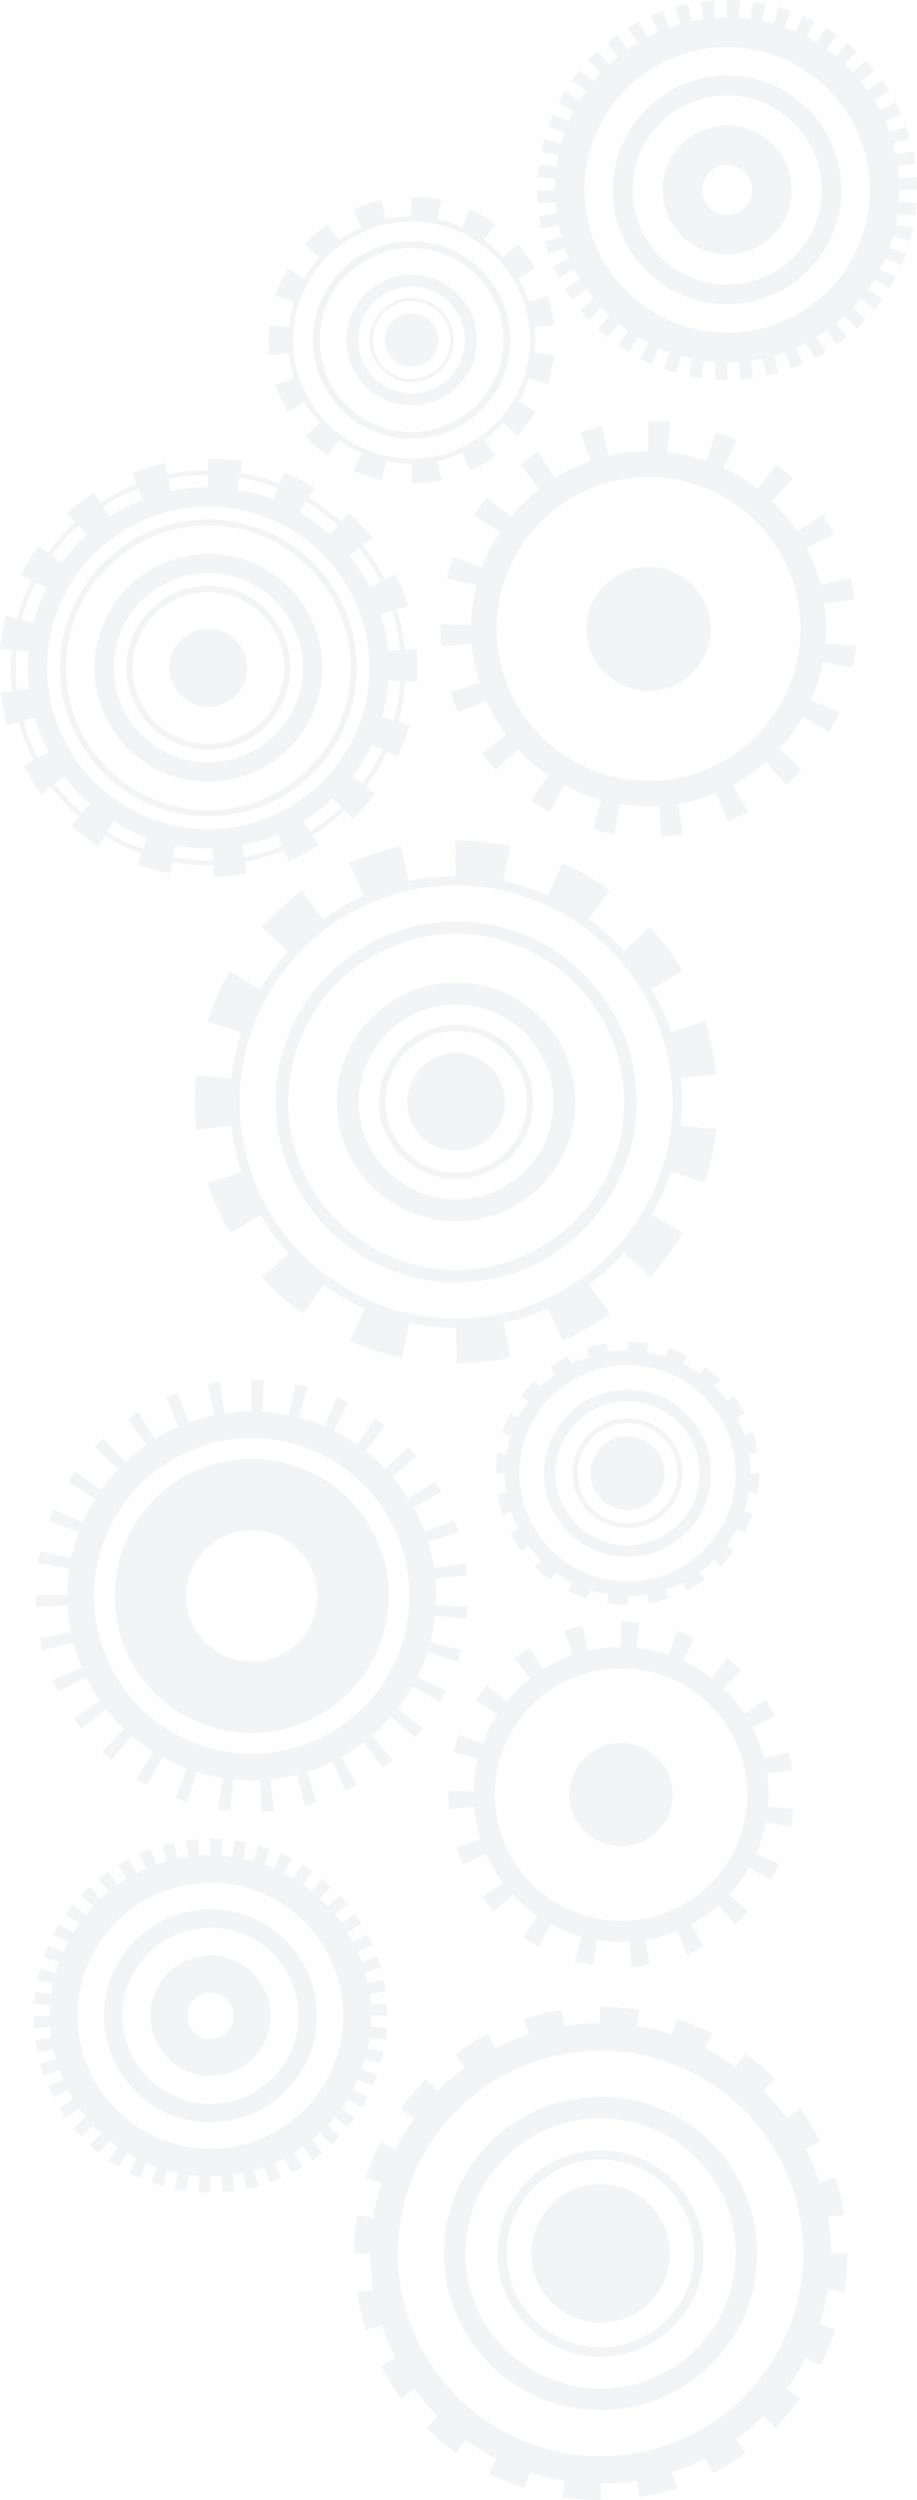 <svg xmlns="http://www.w3.org/2000/svg" xmlns:xlink="http://www.w3.org/1999/xlink" width="475.694" height="1296.608" viewBox="0 0 475.694 1296.608">
  <defs>
    <clipPath id="clip-path">
      <rect id="Rectangle_112" data-name="Rectangle 112" width="475.694" height="1296.608" fill="none"/>
    </clipPath>
  </defs>
  <g id="Group_146" data-name="Group 146" opacity="0.05">
    <g id="Group_145" data-name="Group 145" clip-path="url(#clip-path)">
      <path id="Path_93" data-name="Path 93" d="M20.652,299.734a31.174,31.174,0,1,0,31.176-31.176,31.209,31.209,0,0,0-31.176,31.176m43.238,0a12.064,12.064,0,1,1-12.062-12.062A12.077,12.077,0,0,1,63.89,299.734" transform="translate(57.342 745.671)" fill="#001721"/>
      <path id="Path_94" data-name="Path 94" d="M14.282,317.418a55.229,55.229,0,1,0,55.229-55.229,55.292,55.292,0,0,0-55.229,55.229m100.9,0a45.674,45.674,0,1,1-45.674-45.674,45.724,45.724,0,0,1,45.674,45.674" transform="translate(39.655 727.987)" fill="#001721"/>
      <path id="Path_95" data-name="Path 95" d="M102.6,252.732c-2.07-.14-4.173-.211-6.25-.211h-.238l.03,8.452c-1.915.008-3.8.094-5.684.227l-.593-8.452c-2.077.143-4.169.363-6.224.646l1.163,8.4c-1.888.261-3.758.578-5.6.963l-1.733-8.286c-2.036.427-4.086.929-6.088,1.5l2.307,8.165c-1.832.521-3.641,1.088-5.416,1.726l-2.859-7.984c-1.952.7-3.909,1.477-5.816,2.311l3.4,7.78q-2.606,1.139-5.113,2.459l-3.931-7.534c-1.843.963-3.678,2-5.446,3.085l4.43,7.236c-1.616.993-3.187,2.051-4.728,3.146l-4.928-6.934c-1.692,1.2-3.365,2.477-4.974,3.8l5.374,6.575c-1.465,1.2-2.882,2.459-4.264,3.754l-5.82-6.2c-1.518,1.424-3,2.916-4.419,4.434l6.224,5.8q-1.937,2.079-3.731,4.283l-6.6-5.355c-1.307,1.616-2.579,3.3-3.777,5l6.953,4.9c-1.091,1.548-2.149,3.123-3.135,4.743l-7.251-4.4c-1.08,1.779-2.111,3.618-3.067,5.465l7.549,3.9c-.869,1.68-1.692,3.391-2.447,5.136l-7.787-3.369c-.827,1.911-1.6,3.875-2.292,5.839l8,2.825c-.631,1.782-1.193,3.588-1.7,5.423l-8.176-2.27c-.555,2.005-1.05,4.052-1.465,6.092l8.282,1.7c-.378,1.847-.672,3.72-.929,5.608l-8.4-1.129c-.276,2.058-.483,4.154-.619,6.231l8.452.551c-.121,1.828-.2,3.667-.2,5.525l0,.159-8.452.015c0,2.081.079,4.184.223,6.25l8.452-.585q.2,2.855.585,5.657l-8.392,1.156c.283,2.062.642,4.139,1.065,6.171l8.286-1.726c.389,1.862.861,3.7,1.375,5.514l-8.169,2.3c.563,2,1.2,4.011,1.9,5.971l7.984-2.855q.963,2.68,2.1,5.272l-7.78,3.4c.831,1.9,1.741,3.8,2.7,5.646l7.534-3.928c.88,1.681,1.8,3.339,2.787,4.948l-7.24,4.426c1.084,1.771,2.243,3.531,3.444,5.227l6.938-4.921c1.1,1.545,2.236,3.063,3.433,4.528l-6.579,5.37c1.314,1.609,2.7,3.2,4.124,4.713l6.2-5.816q1.943,2.073,4.022,4.015l-5.8,6.22c1.522,1.416,3.108,2.8,4.724,4.113l5.359-6.594c1.469,1.193,2.987,2.33,4.536,3.425l-4.9,6.953c1.7,1.2,3.463,2.353,5.242,3.433l4.4-7.247c1.616.982,3.278,1.9,4.966,2.768l-3.9,7.549c1.847.956,3.754,1.862,5.665,2.689l3.372-7.787q2.606,1.133,5.295,2.085l-2.829,7.995c1.96.695,3.973,1.329,5.975,1.888L74,424.484c1.82.506,3.652.974,5.521,1.36l-1.7,8.282c2.036.419,4.113.771,6.175,1.05l1.133-8.4c1.866.253,3.754.442,5.654.57l-.559,8.452c2.028.136,4.094.2,6.137.2h.106V427.55c1.911,0,3.8-.091,5.684-.219l.578,8.452c2.077-.144,4.173-.359,6.228-.642L107.8,426.75c1.885-.261,3.758-.57,5.6-.955l1.726,8.286c2.036-.423,4.082-.925,6.084-1.488l-2.292-8.169c1.828-.517,3.637-1.08,5.416-1.718l2.848,7.987c1.956-.7,3.916-1.473,5.82-2.3l-3.4-7.78c1.741-.759,3.444-1.582,5.121-2.455l3.92,7.538c1.843-.959,3.678-1.994,5.45-3.078l-4.419-7.24c1.616-.99,3.187-2.051,4.732-3.142l4.917,6.941c1.692-1.2,3.369-2.477,4.981-3.788l-5.37-6.583q2.2-1.8,4.271-3.75l5.808,6.212c1.518-1.42,3.006-2.912,4.426-4.43l-6.22-5.8q1.943-2.079,3.743-4.283l6.59,5.363c1.314-1.613,2.587-3.293,3.788-4.989l-6.949-4.906c1.091-1.548,2.153-3.119,3.142-4.743l7.243,4.407c1.084-1.779,2.115-3.614,3.074-5.461l-7.546-3.912c.872-1.677,1.7-3.388,2.455-5.129l7.784,3.376c.831-1.911,1.6-3.875,2.3-5.839l-7.991-2.833q.946-2.668,1.711-5.419l8.173,2.277c.559-2,1.054-4.048,1.473-6.088l-8.282-1.707c.381-1.847.68-3.72.937-5.6l8.4,1.137c.279-2.054.491-4.15.627-6.228l-8.452-.566c.125-1.862.211-3.735.211-5.627v-.053l8.448,0c0-2.081-.076-4.184-.215-6.254l-8.452.574q-.2-2.855-.578-5.654l8.4-1.148c-.283-2.062-.642-4.139-1.061-6.175l-8.286,1.718c-.389-1.865-.857-3.7-1.367-5.514l8.169-2.289c-.559-2.005-1.2-4.015-1.9-5.974l-7.987,2.844q-.957-2.679-2.092-5.276l7.78-3.388c-.827-1.9-1.733-3.8-2.693-5.65l-7.542,3.92c-.876-1.684-1.79-3.342-2.776-4.955l7.243-4.415c-1.08-1.775-2.236-3.535-3.437-5.231l-6.945,4.913c-1.1-1.548-2.232-3.063-3.429-4.532l6.586-5.366c-1.31-1.609-2.7-3.2-4.116-4.713l-6.212,5.8q-1.943-2.073-4.018-4.018l5.8-6.216c-1.518-1.416-3.1-2.8-4.717-4.116l-5.367,6.59c-1.465-1.2-2.983-2.334-4.532-3.433l4.91-6.945c-1.7-1.2-3.459-2.357-5.234-3.44l-4.415,7.243c-1.616-.986-3.278-1.9-4.962-2.78l3.913-7.542c-1.847-.959-3.754-1.866-5.661-2.7l-3.384,7.784q-2.6-1.133-5.291-2.092l2.84-7.991c-1.96-.7-3.973-1.337-5.975-1.9l-2.281,8.172c-1.82-.51-3.652-.978-5.518-1.363l1.711-8.286c-2.036-.419-4.113-.778-6.175-1.057l-1.141,8.4q-2.8-.385-5.657-.578Zm62.71,91.529a68.96,68.96,0,1,1-68.96-68.96,69.039,69.039,0,0,1,68.96,68.96" transform="translate(12.811 701.143)" fill="#001721"/>
      <path id="Path_96" data-name="Path 96" d="M91.018,50.685a33.466,33.466,0,1,0,33.468-33.468A33.506,33.506,0,0,0,91.018,50.685m46.418,0a12.952,12.952,0,1,1-12.95-12.95,12.963,12.963,0,0,1,12.95,12.95" transform="translate(252.718 47.804)" fill="#001721"/>
      <path id="Path_97" data-name="Path 97" d="M84.18,69.671a59.29,59.29,0,1,0,59.3-59.292,59.363,59.363,0,0,0-59.3,59.292m108.327,0A49.035,49.035,0,1,1,143.476,20.64a49.089,49.089,0,0,1,49.031,49.031" transform="translate(233.732 28.818)" fill="#001721"/>
      <path id="Path_98" data-name="Path 98" d="M179,.227C176.781.076,174.522,0,172.29,0h-.257l.03,9.075c-2.051.008-4.082.1-6.1.242L165.33.242c-2.232.159-4.479.393-6.685.7l1.25,9.007c-2.028.283-4.033.623-6.012,1.039l-1.862-8.894c-2.187.457-4.385,1-6.534,1.6l2.474,8.769c-1.964.555-3.9,1.163-5.812,1.847l-3.067-8.565c-2.1.748-4.2,1.582-6.246,2.481l3.656,8.346q-2.8,1.229-5.491,2.644l-4.222-8.089c-1.979,1.035-3.947,2.149-5.846,3.312l4.755,7.768c-1.733,1.065-3.422,2.2-5.076,3.38l-5.287-7.447c-1.82,1.292-3.614,2.662-5.344,4.075l5.771,7.058c-1.575,1.288-3.093,2.64-4.577,4.03l-6.246-6.658c-1.628,1.526-3.225,3.127-4.743,4.758l6.681,6.22q-2.079,2.232-4.007,4.6l-7.085-5.752c-1.4,1.737-2.772,3.539-4.056,5.367L99.183,47.1c-1.175,1.662-2.307,3.35-3.369,5.091l-7.784-4.721c-1.159,1.911-2.266,3.886-3.289,5.869l8.1,4.188c-.933,1.805-1.817,3.641-2.628,5.514l-8.361-3.618c-.888,2.051-1.715,4.162-2.459,6.269l8.588,3.033c-.68,1.911-1.284,3.852-1.832,5.82l-8.777-2.436c-.6,2.153-1.125,4.354-1.575,6.541l8.894,1.82c-.408,1.983-.725,4-1,6.02l-9.018-1.209c-.295,2.206-.521,4.456-.665,6.685l9.071.6c-.128,1.96-.219,3.935-.219,5.929,0,.057.008.113.008.17l-9.075.015c0,2.236.083,4.494.238,6.715l9.075-.631q.215,3.065.627,6.069l-9.011,1.246c.306,2.213.691,4.441,1.148,6.624l8.894-1.854c.419,2,.921,3.969,1.473,5.922l-8.765,2.466c.6,2.149,1.292,4.305,2.043,6.409l8.569-3.063q1.037,2.878,2.258,5.661L82,137.887c.891,2.039,1.866,4.079,2.9,6.058l8.089-4.215c.94,1.805,1.926,3.584,2.987,5.314L88.2,149.794c1.163,1.9,2.409,3.792,3.7,5.612l7.451-5.283c1.178,1.658,2.4,3.286,3.686,4.86l-7.066,5.767c1.412,1.726,2.9,3.429,4.426,5.057l6.666-6.243q2.085,2.226,4.317,4.309l-6.224,6.681c1.632,1.522,3.339,3.006,5.072,4.415l5.752-7.081q2.368,1.92,4.872,3.678l-5.265,7.462c1.824,1.288,3.72,2.527,5.627,3.686l4.728-7.78c1.733,1.057,3.52,2.036,5.333,2.972l-4.2,8.1c1.986,1.031,4.033,2,6.084,2.889l3.622-8.358q2.793,1.212,5.684,2.24l-3.036,8.58c2.1.748,4.264,1.428,6.416,2.028l2.44-8.777c1.952.544,3.92,1.046,5.925,1.462l-1.828,8.894c2.183.446,4.415.827,6.628,1.125l1.216-9.018q3.008.408,6.073.612l-.6,9.075c2.175.144,4.392.219,6.586.219h.113v-9.071c2.054,0,4.082-.1,6.1-.238l.623,9.075c2.232-.155,4.479-.385,6.685-.687l-1.235-9.015c2.024-.279,4.033-.612,6.012-1.023l1.85,8.894c2.187-.453,4.385-.989,6.534-1.594l-2.462-8.769c1.964-.555,3.909-1.163,5.816-1.847l3.059,8.573c2.1-.748,4.2-1.579,6.243-2.47l-3.641-8.354c1.866-.816,3.7-1.7,5.495-2.636l4.211,8.093c1.979-1.031,3.947-2.141,5.85-3.3l-4.747-7.772c1.737-1.061,3.425-2.2,5.083-3.372l5.276,7.451c1.82-1.288,3.618-2.655,5.348-4.067l-5.763-7.066c1.575-1.288,3.1-2.636,4.585-4.026l6.239,6.669c1.628-1.522,3.225-3.123,4.751-4.755l-6.677-6.231q2.085-2.226,4.015-4.592l7.077,5.756c1.409-1.73,2.776-3.535,4.064-5.359l-7.459-5.265c1.174-1.662,2.311-3.35,3.372-5.091l7.776,4.732c1.163-1.911,2.273-3.882,3.3-5.865l-8.1-4.2c.937-1.8,1.82-3.637,2.636-5.506l8.358,3.626c.887-2.051,1.718-4.158,2.466-6.265l-8.58-3.044c.676-1.907,1.284-3.852,1.835-5.816l8.773,2.443c.6-2.149,1.133-4.347,1.582-6.537l-8.894-1.832c.412-1.983.733-3.992,1.008-6.016l9.015,1.22c.3-2.206.529-4.456.676-6.685l-9.075-.608c.136-2,.227-4.011.227-6.043v-.057l9.071,0c0-2.236-.079-4.494-.23-6.715l-9.075.619q-.21-3.065-.623-6.073l9.015-1.231c-.3-2.213-.687-4.445-1.141-6.628l-8.894,1.843c-.415-2-.918-3.969-1.465-5.922l8.769-2.455c-.6-2.153-1.288-4.309-2.036-6.413l-8.577,3.051q-1.025-2.878-2.247-5.661l8.354-3.641c-.891-2.043-1.862-4.082-2.889-6.061l-8.1,4.2c-.94-1.805-1.922-3.584-2.98-5.317l7.776-4.74c-1.163-1.9-2.4-3.792-3.69-5.616l-7.459,5.276c-1.174-1.662-2.394-3.289-3.678-4.864l7.07-5.759c-1.409-1.73-2.893-3.433-4.419-5.064L237.595,37.5q-2.085-2.232-4.317-4.317l6.235-6.669c-1.632-1.526-3.335-3.014-5.064-4.422l-5.759,7.074c-1.579-1.284-3.206-2.508-4.868-3.682l5.272-7.459c-1.824-1.288-3.716-2.53-5.623-3.693L218.735,22.1c-1.737-1.057-3.52-2.039-5.329-2.98l4.2-8.1c-1.983-1.031-4.03-2-6.077-2.893L207.9,16.485q-2.793-1.218-5.68-2.247l3.048-8.58c-2.107-.748-4.264-1.431-6.413-2.032L196.4,12.4c-1.952-.548-3.92-1.05-5.922-1.465l1.835-8.894c-2.187-.449-4.415-.831-6.628-1.133l-1.227,9.015q-3-.414-6.069-.619Zm67.321,98.263A74.032,74.032,0,1,1,172.29,24.457a74.117,74.117,0,0,1,74.032,74.032" transform="translate(204.914)" fill="#001721"/>
      <path id="Path_99" data-name="Path 99" d="M72.976,335.886a35.955,35.955,0,1,0,35.957-35.957,35.958,35.958,0,0,0-35.957,35.957" transform="translate(202.623 832.775)" fill="#001721"/>
      <path id="Path_100" data-name="Path 100" d="M68.347,348.736A53.435,53.435,0,1,0,121.782,295.3a53.494,53.494,0,0,0-53.435,53.435m102.1,0a48.669,48.669,0,1,1-48.669-48.669,48.723,48.723,0,0,1,48.669,48.669" transform="translate(189.771 819.925)" fill="#001721"/>
      <path id="Path_101" data-name="Path 101" d="M60.983,369.183a81.245,81.245,0,1,0,81.245-81.245,81.339,81.339,0,0,0-81.245,81.245m151.369,0a70.122,70.122,0,1,1-70.123-70.12,70.2,70.2,0,0,1,70.123,70.12" transform="translate(169.324 799.479)" fill="#001721"/>
      <path id="Path_102" data-name="Path 102" d="M176.3,284.065a119.82,119.82,0,0,0-18.675,1.511l-1.341-8.407a127.9,127.9,0,0,0-19.517,4.713l2.655,8.12a118.322,118.322,0,0,0-17.282,7.228l-3.9-7.617a127.823,127.823,0,0,0-17.081,10.533l5.053,6.911a120.617,120.617,0,0,0-14.226,12.187l-6.054-6.035a129.267,129.267,0,0,0-13.014,15.276l6.938,5.03a119.376,119.376,0,0,0-9.781,15.979l-7.632-3.878a127.686,127.686,0,0,0-7.663,18.573l8.123,2.621a118.692,118.692,0,0,0-4.362,18.218l-8.4-1.307a129.15,129.15,0,0,0-1.522,19.8v.193h8.49a119.9,119.9,0,0,0,1.5,18.679L50.2,423.726a128.079,128.079,0,0,0,4.7,19.517l8.12-2.647a118.5,118.5,0,0,0,7.217,17.281l-7.617,3.905a128.433,128.433,0,0,0,10.522,17.085l6.919-5.049a120.6,120.6,0,0,0,12.176,14.234l-6.035,6.05a129.309,129.309,0,0,0,15.269,13.022l5.034-6.934a119.549,119.549,0,0,0,15.975,9.789l-3.886,7.629a127.264,127.264,0,0,0,18.569,7.674l2.625-8.12a118.8,118.8,0,0,0,18.218,4.366l-1.31,8.4a129.533,129.533,0,0,0,19.865,1.533h.128v-8.49a119.91,119.91,0,0,0,18.679-1.492l1.329,8.4a127.037,127.037,0,0,0,19.525-4.691l-2.647-8.12a118.718,118.718,0,0,0,17.289-7.21l3.9,7.621a128.46,128.46,0,0,0,17.093-10.514l-5.045-6.919a120.282,120.282,0,0,0,14.238-12.168l6.046,6.039A128.645,128.645,0,0,0,280.13,478.66l-6.93-5.034a119.541,119.541,0,0,0,9.8-15.971l7.625,3.89a127.892,127.892,0,0,0,7.685-18.566l-8.12-2.628a118.73,118.73,0,0,0,4.377-18.218l8.4,1.318a129.5,129.5,0,0,0,1.541-19.933v-.064l-8.486.034a120.431,120.431,0,0,0-1.48-18.717l8.4-1.322a127.616,127.616,0,0,0-4.683-19.529l-8.12,2.64a118.294,118.294,0,0,0-7.2-17.289l7.625-3.894a128.453,128.453,0,0,0-10.506-17.1l-6.922,5.042a120.233,120.233,0,0,0-12.157-14.249l6.039-6.042a129.274,129.274,0,0,0-15.254-13.037l-5.042,6.926a119.53,119.53,0,0,0-15.964-9.808l3.89-7.621A127.236,127.236,0,0,0,216.09,281.8l-2.636,8.12a118.213,118.213,0,0,0-18.211-4.388l1.318-8.4a129.4,129.4,0,0,0-20-1.556H176.3ZM281.72,403.518A105.157,105.157,0,1,1,176.565,298.362,105.275,105.275,0,0,1,281.72,403.518" transform="translate(134.992 765.144)" fill="#001721"/>
      <path id="Path_103" data-name="Path 103" d="M81.12,216.411A19.177,19.177,0,1,0,100.3,197.233,19.177,19.177,0,0,0,81.12,216.411" transform="translate(225.236 547.632)" fill="#001721"/>
      <path id="Path_104" data-name="Path 104" d="M78.651,223.266a28.5,28.5,0,1,0,28.5-28.5,28.533,28.533,0,0,0-28.5,28.5m54.458,0a25.958,25.958,0,1,1-25.96-25.96,25.986,25.986,0,0,1,25.96,25.96" transform="translate(218.38 540.777)" fill="#001721"/>
      <path id="Path_105" data-name="Path 105" d="M74.723,234.172a43.334,43.334,0,1,0,43.332-43.336,43.383,43.383,0,0,0-43.332,43.336m80.736,0a37.4,37.4,0,1,1-37.4-37.4,37.443,37.443,0,0,1,37.4,37.4" transform="translate(207.474 529.87)" fill="#001721"/>
      <path id="Path_106" data-name="Path 106" d="M136.234,188.769a64.2,64.2,0,0,0-9.963.808l-.714-4.483a67.727,67.727,0,0,0-10.408,2.511l1.412,4.332a63.394,63.394,0,0,0-9.215,3.852l-2.085-4.06a68.409,68.409,0,0,0-9.109,5.616l2.693,3.69a64.468,64.468,0,0,0-7.587,6.5l-3.229-3.218a69.291,69.291,0,0,0-6.941,8.15l3.7,2.681a63.836,63.836,0,0,0-5.215,8.524L75.5,221.6a67.743,67.743,0,0,0-4.086,9.906l4.332,1.4a62.977,62.977,0,0,0-2.326,9.721l-4.479-.7a68.868,68.868,0,0,0-.816,10.559v.1h4.532a63.669,63.669,0,0,0,.8,9.963l-4.483.714a67.87,67.87,0,0,0,2.508,10.412l4.328-1.416a63.094,63.094,0,0,0,3.852,9.219L75.6,283.561a68.263,68.263,0,0,0,5.612,9.113l3.69-2.693a64.156,64.156,0,0,0,6.5,7.591L88.177,300.8a68.275,68.275,0,0,0,8.146,6.945l2.685-3.7a63.609,63.609,0,0,0,8.52,5.223l-2.073,4.067a67.765,67.765,0,0,0,9.906,4.094l1.4-4.332a63.036,63.036,0,0,0,9.717,2.33l-.7,4.479a68.876,68.876,0,0,0,10.593.82h.072V316.2a63.744,63.744,0,0,0,9.963-.8l.71,4.483a67.748,67.748,0,0,0,10.412-2.5l-1.412-4.332a63.282,63.282,0,0,0,9.222-3.845l2.081,4.064a68.438,68.438,0,0,0,9.117-5.608l-2.693-3.69a64.188,64.188,0,0,0,7.595-6.488l3.225,3.218a68.617,68.617,0,0,0,6.949-8.142l-3.693-2.685a64.2,64.2,0,0,0,5.223-8.516l4.067,2.073a67.34,67.34,0,0,0,4.1-9.9l-4.328-1.4a63.492,63.492,0,0,0,2.334-9.717l4.483.7a69.331,69.331,0,0,0,.823-10.631v-.034l-4.528.019a64,64,0,0,0-.789-9.985l4.479-.706a67.836,67.836,0,0,0-2.5-10.412l-4.328,1.409a63.283,63.283,0,0,0-3.845-9.222l4.067-2.077a68.811,68.811,0,0,0-5.6-9.12l-3.693,2.689a64.179,64.179,0,0,0-6.484-7.6l3.221-3.225a69.265,69.265,0,0,0-8.139-6.953l-2.689,3.693a63.951,63.951,0,0,0-8.512-5.231l2.073-4.067a67.968,67.968,0,0,0-9.9-4.1l-1.4,4.332a63.014,63.014,0,0,0-9.713-2.341l.7-4.483a69.312,69.312,0,0,0-10.669-.827h-.136Zm56.226,63.715A56.088,56.088,0,1,1,136.37,196.4a56.15,56.15,0,0,1,56.09,56.086" transform="translate(189.16 511.559)" fill="#001721"/>
      <path id="Path_107" data-name="Path 107" d="M52.065,180.72a39.984,39.984,0,1,0,39.983-39.983A40.03,40.03,0,0,0,52.065,180.72m76.721,0a36.737,36.737,0,1,1-36.738-36.739,36.78,36.78,0,0,1,36.738,36.739" transform="translate(144.562 390.767)" fill="#001721"/>
      <path id="Path_108" data-name="Path 108" d="M55.934,169.977a25.371,25.371,0,1,0,25.371-25.371,25.372,25.372,0,0,0-25.371,25.371" transform="translate(155.305 401.509)" fill="#001721"/>
      <path id="Path_109" data-name="Path 109" d="M46.26,196.838a61.9,61.9,0,1,0,61.906-61.906A61.976,61.976,0,0,0,46.26,196.838m112.444,0A50.538,50.538,0,1,1,108.166,146.3,50.595,50.595,0,0,1,158.7,196.838" transform="translate(128.444 374.649)" fill="#001721"/>
      <path id="Path_110" data-name="Path 110" d="M37.857,220.169a93.642,93.642,0,1,0,93.64-93.64,93.749,93.749,0,0,0-93.64,93.64m180.788,0A87.146,87.146,0,1,1,131.5,133.021a87.248,87.248,0,0,1,87.148,87.148" transform="translate(105.113 351.317)" fill="#001721"/>
      <path id="Path_111" data-name="Path 111" d="M162.1,133.84a117.21,117.21,0,0,0-24.366,2.617l-3.856-18.041a134.892,134.892,0,0,0-26.957,8.815l7.564,16.866a117.1,117.1,0,0,0-21.156,12.3L82.419,141.469a136.5,136.5,0,0,0-21.013,19l13.754,12.346A117.646,117.646,0,0,0,60.8,192.649l-16.024-9.234a135.124,135.124,0,0,0-11.5,25.922l17.569,5.669a116.277,116.277,0,0,0-5.068,23.955l-18.324-1.873A138.017,138.017,0,0,0,27.5,265.4l18.328-1.934a116.159,116.159,0,0,0,5.14,23.932l-17.554,5.729A135.219,135.219,0,0,0,45,319.009l15.99-9.287A117.622,117.622,0,0,0,75.41,329.508L61.7,341.892a136.475,136.475,0,0,0,21.077,18.936l10.861-14.963a117.3,117.3,0,0,0,21.2,12.24l-7.5,16.889a134.977,134.977,0,0,0,26.987,8.724l3.792-18.044a117.32,117.32,0,0,0,24.234,2.534l.132,0,.019,18.418a136.323,136.323,0,0,0,28.173-2.968l-3.837-18.041A116.3,116.3,0,0,0,210.086,358l7.542,16.87a135.441,135.441,0,0,0,24.518-14.211l-10.892-14.94a118.1,118.1,0,0,0,18.188-16.4l13.739,12.361a136.294,136.294,0,0,0,16.655-22.924L263.827,309.5a116.509,116.509,0,0,0,9.974-22.35l17.565,5.691A135.3,135.3,0,0,0,297.22,265.1l-18.324-1.9a116.873,116.873,0,0,0-.019-24.5L297.2,236.79a134.9,134.9,0,0,0-5.884-27.731l-17.557,5.706a116.573,116.573,0,0,0-10-22.335l16.005-9.268a136.488,136.488,0,0,0-16.677-22.9l-13.728,12.372a118.258,118.258,0,0,0-18.2-16.375L242.036,141.3A135.648,135.648,0,0,0,217.5,127.11l-7.523,16.881A116.133,116.133,0,0,0,186.7,136.4l3.818-18.048a136.473,136.473,0,0,0-28.128-2.934h-.374ZM274.658,251.02A112.315,112.315,0,1,1,162.343,138.7,112.441,112.441,0,0,1,274.658,251.02" transform="translate(74.267 320.467)" fill="#001721"/>
      <path id="Path_112" data-name="Path 112" d="M50.744,62.78A21.876,21.876,0,1,0,72.622,40.9,21.9,21.9,0,0,0,50.744,62.78m41.977,0a20.1,20.1,0,1,1-20.1-20.1,20.122,20.122,0,0,1,20.1,20.1" transform="translate(140.895 113.567)" fill="#001721"/>
      <path id="Path_113" data-name="Path 113" d="M52.861,56.9A13.881,13.881,0,1,0,66.744,43.019,13.884,13.884,0,0,0,52.861,56.9" transform="translate(146.773 119.445)" fill="#001721"/>
      <path id="Path_114" data-name="Path 114" d="M47.568,71.6A33.87,33.87,0,1,0,81.436,37.727,33.907,33.907,0,0,0,47.568,71.6m61.52,0A27.65,27.65,0,1,1,81.436,43.943,27.685,27.685,0,0,1,109.088,71.6" transform="translate(132.076 104.752)" fill="#001721"/>
      <path id="Path_115" data-name="Path 115" d="M42.97,84.362A51.235,51.235,0,1,0,94.207,33.129,51.293,51.293,0,0,0,42.97,84.362m98.916,0A47.681,47.681,0,1,1,94.207,36.683a47.733,47.733,0,0,1,47.679,47.679" transform="translate(119.309 91.985)" fill="#001721"/>
      <path id="Path_116" data-name="Path 116" d="M110.947,37.13a63.819,63.819,0,0,0-13.331,1.431L95.5,28.689a73.963,73.963,0,0,0-14.748,4.823L84.9,42.738a64.175,64.175,0,0,0-11.575,6.734L67.35,41.3a74.691,74.691,0,0,0-11.5,10.4l7.527,6.756A64.2,64.2,0,0,0,55.522,69.3l-8.765-5.049a73.849,73.849,0,0,0-6.292,14.181l9.611,3.1a63.6,63.6,0,0,0-2.772,13.1L37.277,93.62a75.544,75.544,0,0,0,.026,15.488L47.33,108.05a63.5,63.5,0,0,0,2.814,13.093l-9.6,3.135a73.761,73.761,0,0,0,6.337,14.162l8.75-5.079a64.192,64.192,0,0,0,7.889,10.824l-7.5,6.775a74.3,74.3,0,0,0,11.53,10.359l5.941-8.188a64.147,64.147,0,0,0,11.6,6.7l-4.109,9.238a74.079,74.079,0,0,0,14.766,4.777l2.077-9.876a64.176,64.176,0,0,0,13.26,1.386h.068l.011,10.076a74.686,74.686,0,0,0,15.416-1.624l-2.1-9.868A63.545,63.545,0,0,0,137.2,159.77L141.329,169a74.137,74.137,0,0,0,13.414-7.776l-5.959-8.176a64.678,64.678,0,0,0,9.951-8.969l7.515,6.76a74.355,74.355,0,0,0,9.113-12.542l-8.758-5.061a63.635,63.635,0,0,0,5.457-12.229l9.611,3.112a74.16,74.16,0,0,0,3.2-15.178L174.85,107.91a64.9,64.9,0,0,0,.347-6.669,64,64,0,0,0-.359-6.737l10.027-1.05a73.814,73.814,0,0,0-3.218-15.171l-9.608,3.123a63.612,63.612,0,0,0-5.468-12.221l8.754-5.072A74.486,74.486,0,0,0,166.2,51.583L158.69,58.35a64.659,64.659,0,0,0-9.959-8.958l5.952-8.184a74.531,74.531,0,0,0-13.426-7.765l-4.116,9.238a63.655,63.655,0,0,0-12.731-4.154l2.085-9.872a74.571,74.571,0,0,0-15.386-1.605H110.9Zm61.585,64.111a61.451,61.451,0,1,1-61.449-61.449,61.521,61.521,0,0,1,61.449,61.449" transform="translate(102.434 75.106)" fill="#001721"/>
      <path id="Path_117" data-name="Path 117" d="M78.223,266.1a26.751,26.751,0,1,0,26.749-26.749A26.749,26.749,0,0,0,78.223,266.1" transform="translate(217.192 664.579)" fill="#001721"/>
      <path id="Path_118" data-name="Path 118" d="M160.722,223.183a91.326,91.326,0,0,0-9.525-.495h-.128v13.158a76.2,76.2,0,0,0-17.025,1.968l-2.953-12.852a89.312,89.312,0,0,0-9.147,2.625l4.309,12.466a76.1,76.1,0,0,0-15.461,7.395l-6.99-11.2a90.994,90.994,0,0,0-7.784,5.453l8.138,10.4a77.156,77.156,0,0,0-12.247,12l-10.231-8.335a89.841,89.841,0,0,0-5.608,7.674l11.062,7.213a76.24,76.24,0,0,0-7.719,15.306l-12.365-4.547a89.974,89.974,0,0,0-2.8,9.094l12.776,3.2A76.381,76.381,0,0,0,74.756,310.7l-13.176-.283a90.429,90.429,0,0,0,.295,9.487l13.131-1.1a76.016,76.016,0,0,0,3.331,16.817l-12.553,4a89.3,89.3,0,0,0,3.369,8.9l12.07-5.321a76.6,76.6,0,0,0,8.629,14.8l-10.578,7.874a89.75,89.75,0,0,0,6.069,7.311l9.694-8.954A77.351,77.351,0,0,0,108,375.466l-7.47,10.88a90.78,90.78,0,0,0,8.112,4.959l6.269-11.594a75.927,75.927,0,0,0,15.9,6.4L127.3,398.82a90.478,90.478,0,0,0,9.29,2.039l2.138-13a76.824,76.824,0,0,0,12.516,1.039c1.548,0,3.085-.057,4.615-.151l.782,13.146a90.721,90.721,0,0,0,9.441-1.065l-2.164-13a75.739,75.739,0,0,0,16.473-4.717l5.03,12.191a89.247,89.247,0,0,0,8.584-4.09l-6.292-11.579a76.809,76.809,0,0,0,14.034-9.842l8.724,9.917a90.981,90.981,0,0,0,6.794-6.647l-9.717-8.932A76.887,76.887,0,0,0,217.673,350.3l11.458,6.556a89.826,89.826,0,0,0,4.279-8.5l-12.081-5.3a75.852,75.852,0,0,0,5.079-16.372l12.95,2.451a90.432,90.432,0,0,0,1.269-9.419l-13.135-1.069c.17-2.073.279-4.162.279-6.28a76.875,76.875,0,0,0-.782-10.861l13.041-1.854a89.954,89.954,0,0,0-1.839-9.332l-12.765,3.229a75.946,75.946,0,0,0-6.08-16.024l11.745-6.02a89.126,89.126,0,0,0-4.777-8.218l-11.043,7.232a77.221,77.221,0,0,0-10.941-13.2l9.17-9.506a89.2,89.2,0,0,0-7.176-6.228l-8.116,10.416A76.772,76.772,0,0,0,183.6,243.04l5.586-11.949a88.255,88.255,0,0,0-8.822-3.565L176.081,240a75.787,75.787,0,0,0-16.738-3.727Zm56,89.188a65.478,65.478,0,1,1-65.478-65.478,65.553,65.553,0,0,1,65.478,65.478" transform="translate(170.922 618.31)" fill="#001721"/>
      <path id="Path_119" data-name="Path 119" d="M80.56,110.031a32.2,32.2,0,1,0,32.2-32.2,32.194,32.194,0,0,0-32.2,32.2" transform="translate(223.681 216.117)" fill="#001721"/>
      <path id="Path_120" data-name="Path 120" d="M179.855,58.376a109.6,109.6,0,0,0-11.462-.6h-.155V73.614a92.11,92.11,0,0,0-20.5,2.368l-3.55-15.465a107.033,107.033,0,0,0-11.009,3.157l5.185,15a91.791,91.791,0,0,0-18.611,8.9l-8.414-13.475a107.857,107.857,0,0,0-9.366,6.56l9.8,12.519a93.052,93.052,0,0,0-14.744,14.438L84.715,97.592a109.6,109.6,0,0,0-6.745,9.238l13.309,8.682a91.988,91.988,0,0,0-9.29,18.422l-14.88-5.472a107.473,107.473,0,0,0-3.372,10.948l15.378,3.852a91.753,91.753,0,0,0-2.73,20.458l-15.854-.347a108.8,108.8,0,0,0,.351,11.424l15.8-1.318A91.588,91.588,0,0,0,80.7,193.717l-15.114,4.815a108.064,108.064,0,0,0,4.056,10.71l14.528-6.409a92.356,92.356,0,0,0,10.386,17.818l-12.731,9.479a107.651,107.651,0,0,0,7.3,8.8l11.67-10.775a92.746,92.746,0,0,0,15.6,13.509L107.4,254.758a108.771,108.771,0,0,0,9.762,5.971l7.546-13.958a91.486,91.486,0,0,0,19.143,7.7l-4.23,15.3a108.285,108.285,0,0,0,11.182,2.459l2.572-15.646a92.566,92.566,0,0,0,15.065,1.25c1.866,0,3.716-.072,5.552-.181l.944,15.82a108.716,108.716,0,0,0,11.364-1.28L183.7,256.548a91.379,91.379,0,0,0,19.831-5.672l6.054,14.668a108.13,108.13,0,0,0,10.329-4.921l-7.572-13.939a92.572,92.572,0,0,0,16.893-11.84l10.5,11.93a109.615,109.615,0,0,0,8.176-7.995l-11.692-10.756A92.521,92.521,0,0,0,248.4,211.369l13.792,7.893a107.819,107.819,0,0,0,5.147-10.223L252.8,202.66a91.2,91.2,0,0,0,6.118-19.706L274.5,185.9a108.574,108.574,0,0,0,1.529-11.337l-15.809-1.284c.2-2.5.336-5.012.336-7.561a92.129,92.129,0,0,0-.944-13.074l15.7-2.228a106.975,106.975,0,0,0-2.209-11.235l-15.367,3.89a91.363,91.363,0,0,0-7.315-19.287l14.136-7.247a107.661,107.661,0,0,0-5.752-9.891l-13.29,8.705a92.929,92.929,0,0,0-13.169-15.884L243.38,88.026a109.3,109.3,0,0,0-8.637-7.493l-9.77,12.538a92.234,92.234,0,0,0-17.584-10.8l6.726-14.381A106.662,106.662,0,0,0,203.5,63.6l-5.155,15.016a91.444,91.444,0,0,0-20.144-4.49Zm67.4,107.345a78.81,78.81,0,1,1-78.81-78.81,78.9,78.9,0,0,1,78.81,78.81" transform="translate(167.994 160.428)" fill="#001721"/>
      <path id="Path_121" data-name="Path 121" d="M15.752,271.453a71.105,71.105,0,1,0,71.086-71.12,71.1,71.1,0,0,0-71.086,71.12m105.163,0a34.057,34.057,0,1,1-34.076-34.076,34.06,34.06,0,0,1,34.076,34.076" transform="translate(43.737 556.237)" fill="#001721"/>
      <path id="Path_122" data-name="Path 122" d="M116.776,205.914a95.477,95.477,0,0,0-13.9,1.035l-2.406-16.269c-2.1.3-4.207.7-6.28,1.1l3.308,16.1a95.659,95.659,0,0,0-13.362,3.841l-5.646-15.465c-2.005.733-3.977,1.533-5.914,2.372l6.515,15.1a97.961,97.961,0,0,0-12.327,6.447l-8.652-14c-1.805,1.1-3.61,2.27-5.348,3.508l9.457,13.528A87.348,87.348,0,0,0,51.464,232L40.142,219.978c-1.537,1.435-3.074,2.972-4.543,4.509l11.991,11.36A87.309,87.309,0,0,0,38.771,246.6l-13.5-9.521c-1.2,1.737-2.4,3.542-3.539,5.344l14.03,8.72a91.386,91.386,0,0,0-6.481,12.293L14.152,256.86c-.835,1.971-1.639,3.973-2.372,5.944l15.465,5.714A94.946,94.946,0,0,0,23.37,281.88l-16.1-3.372c-.434,2.07-.838,4.207-1.137,6.314L22.4,287.257a99.576,99.576,0,0,0-1.069,13.864L4.9,301.057v.533c0,1.937.034,3.909.132,5.846l16.436-.869A94.227,94.227,0,0,0,23.2,320.4L7.037,323.6c.434,2.107.9,4.177,1.435,6.25l15.933-4.143a98.505,98.505,0,0,0,4.479,13.161l-15.133,6.413c.8,1.971,1.7,3.909,2.636,5.812l14.8-7.281A95.638,95.638,0,0,0,38.2,355.81l-13.565,9.355c1.2,1.733,2.474,3.471,3.777,5.144l13.029-10.125a94.4,94.4,0,0,0,9.321,10.359L39.338,382.435c1.507,1.469,3.108,2.9,4.713,4.275l10.756-12.527A87.613,87.613,0,0,0,66,382.469L57.178,396.4c1.805,1.137,3.641,2.239,5.514,3.274l7.984-14.43A87,87,0,0,0,83.3,391.087l-5.812,15.431c2.005.736,4.045,1.439,6.08,2.073l4.913-15.7a95.894,95.894,0,0,0,13.528,3.176L99.438,412.3c2.1.332,4.241.6,6.348.835l1.635-16.4a90.588,90.588,0,0,0,9.555.5c1.469,0,2.908-.034,4.343-.132l.736,16.47c2.138-.1,4.275-.268,6.379-.468l-1.669-16.368a98.3,98.3,0,0,0,13.728-2.406L144.5,410.26c2.07-.5,4.143-1.1,6.144-1.737l-4.944-15.7a92.666,92.666,0,0,0,12.931-5.144l7.179,14.831c1.907-.937,3.811-1.937,5.68-2.938l-8.052-14.434a85.777,85.777,0,0,0,11.628-7.617l10.053,13.1c1.673-1.3,3.342-2.64,4.944-4.041l-10.756-12.5a91.327,91.327,0,0,0,9.857-9.819l12.459,10.824c1.371-1.605,2.738-3.274,4.041-4.944L192.61,360.051a96.636,96.636,0,0,0,7.75-11.59l14.332,8.082c1.035-1.835,2.036-3.739,2.972-5.646l-14.8-7.247a90.7,90.7,0,0,0,5.246-12.927l15.669,5.008c.634-2,1.235-4.075,1.767-6.144l-15.9-4.075a92.505,92.505,0,0,0,2.44-13.7l16.368,1.737c.234-2.1.4-4.245.5-6.382l-16.436-.8c.1-1.571.132-3.172.132-4.777a82.031,82.031,0,0,0-.468-9.12l16.405-1.571c-.2-2.1-.468-4.241-.8-6.345l-16.235,2.5a92.912,92.912,0,0,0-3.138-13.6l15.767-4.811c-.634-2.036-1.337-4.075-2.073-6.046l-15.431,5.714a98.988,98.988,0,0,0-5.782-12.663l14.434-7.916c-1-1.839-2.1-3.709-3.206-5.48l-14,8.72a86.223,86.223,0,0,0-8.218-11.19L202.5,229.1c-1.371-1.639-2.806-3.206-4.275-4.743l-11.96,11.356a87.554,87.554,0,0,0-10.291-9.351l10.193-13q-2.51-1.954-5.113-3.811L171.6,223.12A84.915,84.915,0,0,0,159.637,216l7.383-14.763c-1.9-.971-3.875-1.873-5.812-2.708l-6.515,15.133a93.309,93.309,0,0,0-13.161-4.543l4.207-15.9c-2.039-.57-4.143-1.039-6.212-1.473l-3.274,16.1a99.1,99.1,0,0,0-13.83-1.771l.937-16.436c-2.107-.1-4.245-.166-6.314-.166h-.336Zm82.046,95.676a81.846,81.846,0,1,1-81.846-81.846,81.934,81.934,0,0,1,81.846,81.846" transform="translate(13.602 526.1)" fill="#001721"/>
      <path id="Path_123" data-name="Path 123" d="M12.965,135.16a59.1,59.1,0,1,0,59.1-59.1,59.17,59.17,0,0,0-59.1,59.1m108.172,0A49.069,49.069,0,1,1,72.068,86.091a49.126,49.126,0,0,1,49.069,49.069" transform="translate(35.998 211.178)" fill="#001721"/>
      <path id="Path_124" data-name="Path 124" d="M17.365,122.943A42.485,42.485,0,1,0,59.851,80.457a42.535,42.535,0,0,0-42.486,42.486m81.838,0A39.352,39.352,0,1,1,59.851,83.592,39.394,39.394,0,0,1,99.2,122.943" transform="translate(48.215 223.395)" fill="#001721"/>
      <path id="Path_125" data-name="Path 125" d="M8.232,148.3A76.976,76.976,0,1,0,85.21,71.324,77.063,77.063,0,0,0,8.232,148.3m150.818,0a73.841,73.841,0,1,1-73.84-73.84,73.923,73.923,0,0,1,73.84,73.84" transform="translate(22.857 198.036)" fill="#001721"/>
      <path id="Path_126" data-name="Path 126" d="M23.26,106.576A20.222,20.222,0,1,0,43.484,86.352,20.223,20.223,0,0,0,23.26,106.576" transform="translate(64.583 239.763)" fill="#001721"/>
      <path id="Path_127" data-name="Path 127" d="M125.564,64.381a109.5,109.5,0,0,0-17.5-1.4h-.261l.026,6.076a102.313,102.313,0,0,0-21.081,2.24L85.49,65.329a108.2,108.2,0,0,0-16.844,5.03l2.228,5.706a102.155,102.155,0,0,0-18.838,9.728l-3.365-5.132A109.454,109.454,0,0,0,34.812,91.44l4.135,4.517a103.427,103.427,0,0,0-14.064,15.858l-4.989-3.584a108.574,108.574,0,0,0-9.064,15.053l5.484,2.723a101.721,101.721,0,0,0-7.44,19.865l-5.891-1.514A108.805,108.805,0,0,0,0,161.669l6.073.544c-.276,3.055-.438,6.141-.438,9.268a102.769,102.769,0,0,0,.718,11.926l-6.061.7a108.406,108.406,0,0,0,3.437,17.232l5.88-1.681a101.742,101.742,0,0,0,7.927,19.668L12.123,222.2A108.561,108.561,0,0,0,21.572,237l4.883-3.7a103.482,103.482,0,0,0,14.491,15.465l-4.03,4.638a109.08,109.08,0,0,0,14.139,10.42l3.225-5.212a101.806,101.806,0,0,0,19.087,9.245L71.3,273.6a108.355,108.355,0,0,0,16.968,4.585l1.107-6a102.686,102.686,0,0,0,18.694,1.741c.82,0,1.624-.045,2.44-.064l.14,6.1a108.925,108.925,0,0,0,17.467-1.82l-1.122-6a101.578,101.578,0,0,0,20.326-6.05l2.341,5.642a108.725,108.725,0,0,0,15.62-8.033l-3.237-5.2a103.21,103.21,0,0,0,16.738-13l4.249,4.445a109.36,109.36,0,0,0,11.677-13.116l-4.891-3.69a102.309,102.309,0,0,0,10.967-18.15l5.54,2.6a108.26,108.26,0,0,0,6.156-16.47l-5.884-1.665a101.728,101.728,0,0,0,3.637-20.892l6.088.419c.17-2.477.257-5,.257-7.489,0-3.354-.155-6.737-.461-10.057l-6.069.559a101.625,101.625,0,0,0-4.12-20.805l5.82-1.8a108.61,108.61,0,0,0-6.545-16.311l-5.484,2.738a102.389,102.389,0,0,0-11.4-17.871l4.819-3.818a109.439,109.439,0,0,0-11.983-12.837l-4.124,4.524a103.093,103.093,0,0,0-17.063-12.587l3.116-5.283a108.476,108.476,0,0,0-15.82-7.663l-2.213,5.71A101.419,101.419,0,0,0,124.589,70.4ZM107.84,71.56l.026,6.269A93.89,93.89,0,0,0,88.572,79.88l-1.3-6.133A99.767,99.767,0,0,1,107.84,71.56m83.851,99.921A83.623,83.623,0,1,1,108.067,87.86a83.717,83.717,0,0,1,83.625,83.621M71.785,78.4l2.277,5.839a93.733,93.733,0,0,0-17.217,8.89L53.412,87.89A99.458,99.458,0,0,1,71.785,78.4M40.64,97.8l4.234,4.626A94.186,94.186,0,0,0,32.01,116.936l-5.091-3.656A100.719,100.719,0,0,1,40.64,97.8M18.562,127.121l5.616,2.791a92.74,92.74,0,0,0-6.8,18.15L11.307,146.5a99.037,99.037,0,0,1,7.255-19.378m-10.42,44.36c0-3.051.159-6.061.431-9.045l6.243.563c-.253,2.795-.4,5.62-.4,8.482a93.9,93.9,0,0,0,.657,10.918l-6.231.721a100.383,100.383,0,0,1-.7-11.639m3.879,27.493,6.027-1.722a92.861,92.861,0,0,0,7.243,17.969l-5.54,2.934a99.023,99.023,0,0,1-7.731-19.181m16.432,32.8,4.993-3.788A94.263,94.263,0,0,0,46.7,242.14l-4.109,4.728a100.576,100.576,0,0,1-14.139-15.091m27.146,24.7,3.3-5.333a93.351,93.351,0,0,0,17.444,8.448l-2.122,5.9A99.586,99.586,0,0,1,55.6,256.476m52.468,14.929a100.117,100.117,0,0,1-18.237-1.7l1.137-6.167a93.483,93.483,0,0,0,17.1,1.594c.752,0,1.488-.042,2.232-.057l.147,6.265c-.793.019-1.579.06-2.379.06m18.464-1.737-1.152-6.163a92.693,92.693,0,0,0,18.569-5.529l2.406,5.793a99.009,99.009,0,0,1-19.823,5.9m34.189-13.309-3.312-5.325a93.943,93.943,0,0,0,15.31-11.889l4.328,4.532a100.429,100.429,0,0,1-16.326,12.682m27.1-24.744-5-3.78a93.711,93.711,0,0,0,10.027-16.59l5.672,2.666a100.337,100.337,0,0,1-10.7,17.7m16.364-32.856-6.035-1.711a93.125,93.125,0,0,0,3.331-19.094l6.254.427a99.68,99.68,0,0,1-3.55,20.378m3.369-36.546-6.243.574a93.007,93.007,0,0,0-3.769-19.011l5.993-1.854a99.3,99.3,0,0,1,4.018,20.292m-10.076-35.288-5.608,2.8a93.768,93.768,0,0,0-10.42-16.341l4.91-3.894a100,100,0,0,1,11.118,17.433M175.343,97.66l-4.226,4.63a94.235,94.235,0,0,0-15.6-11.511l3.184-5.4A100.3,100.3,0,0,1,175.343,97.66m-31.2-19.34-2.266,5.846a92.574,92.574,0,0,0-18.694-5.1l1-6.19a98.981,98.981,0,0,1,19.955,5.446" transform="translate(0 174.858)" fill="#001721"/>
    </g>
  </g>
</svg>
